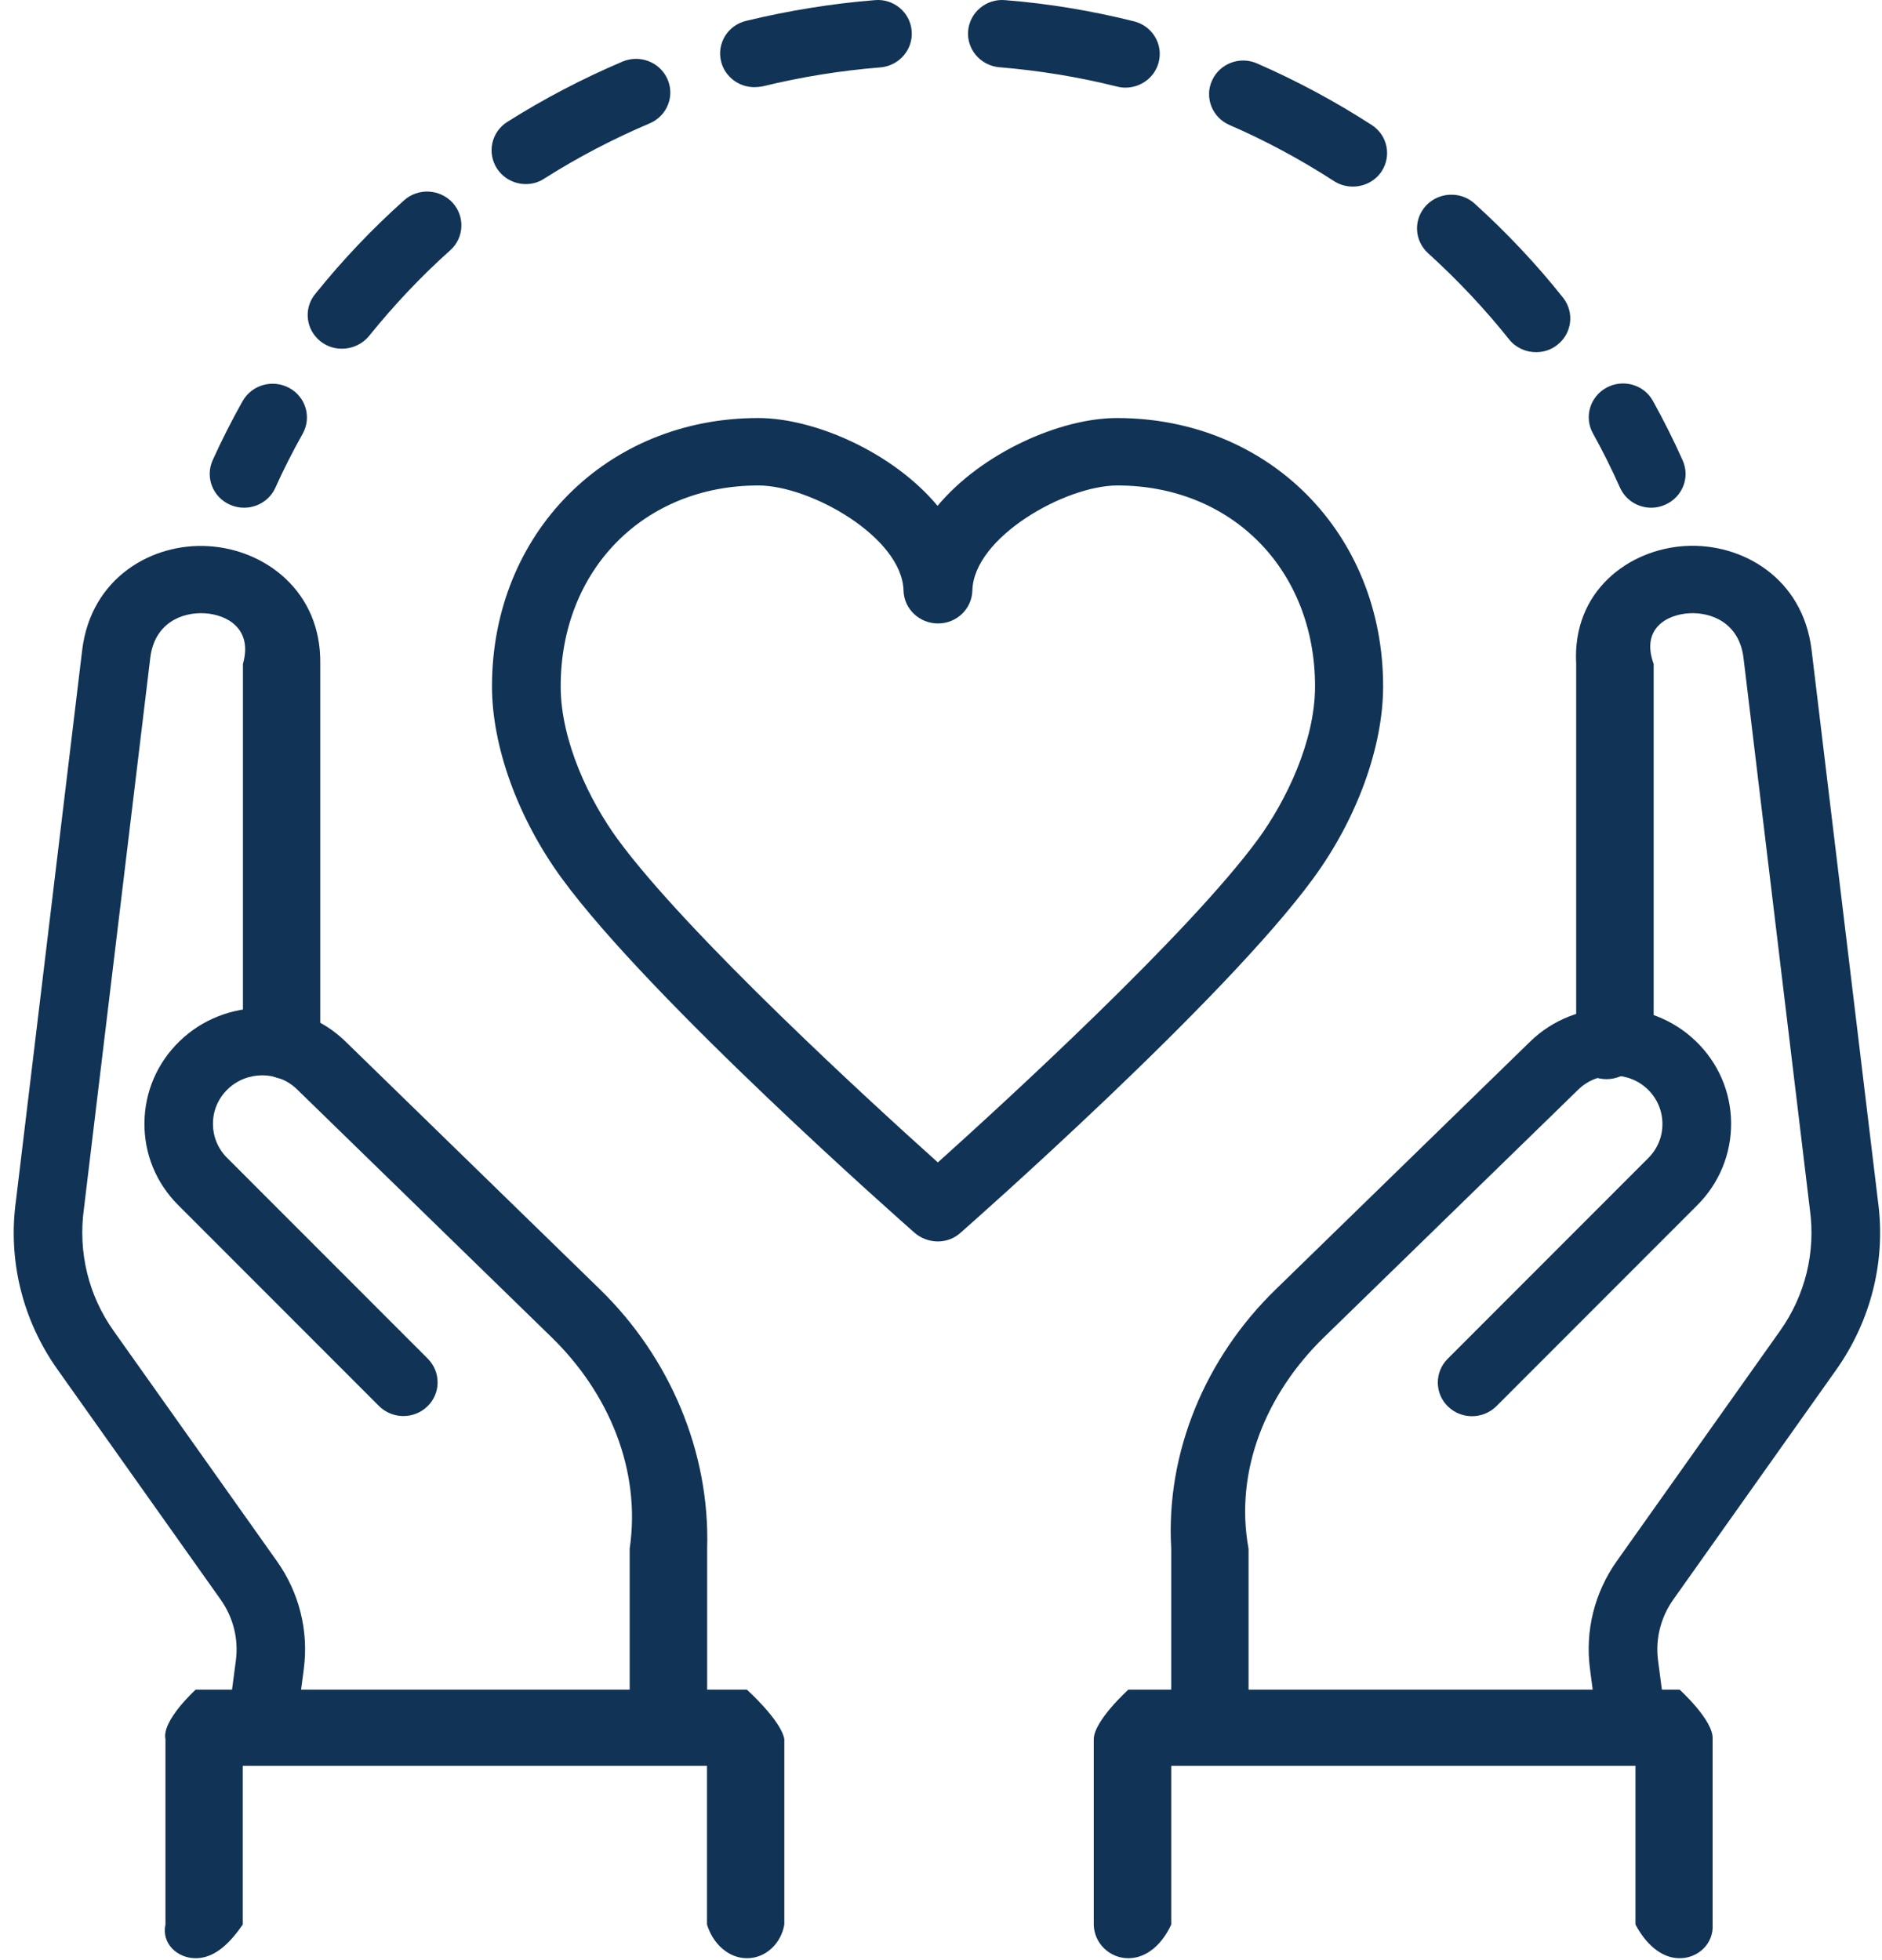<svg width="120" height="125" viewBox="0 0 120 125" fill="none" xmlns="http://www.w3.org/2000/svg">
<path d="M47.63 124.879C46.42 124.879 45.44 123.919 45.08 122.729V112.609H15.48V122.729C14.66 123.919 13.69 124.879 12.48 124.879C11.28 124.879 10.29 123.919 10.55 122.729V110.909C10.3 109.719 12.48 107.749 12.48 107.749H47.62C47.62 107.749 49.81 109.719 50.01 110.909V122.729C49.81 123.919 48.84 124.879 47.63 124.879Z" fill="#113355"/>
<path d="M16.68 112.339C16.59 112.339 16.49 112.329 16.4 112.319C15.2 112.169 14.36 111.089 14.51 109.919L15.04 105.889C15.22 104.519 14.87 103.139 14.07 102.009L3.67 87.339C1.43 84.189 0.49 80.349 1.02 76.549L5.24 41.459C5.8 36.829 9.71 34.609 13.29 34.829C16.87 35.039 20.5 37.689 20.42 42.349V66.679C20.5 67.869 19.52 68.829 18.32 68.829C17.11 68.829 16.13 67.869 15.49 66.679V42.339C16.13 40.089 14.47 39.189 13.04 39.109C11.61 39.029 9.85 39.719 9.58 41.959L5.35 77.089C4.97 79.859 5.64 82.619 7.25 84.879L17.65 99.549C19.08 101.559 19.69 104.009 19.37 106.439L18.84 110.469C18.7 111.549 17.76 112.339 16.68 112.339Z" fill="#113355"/>
<path d="M43.08 112.339C41.87 112.339 40.89 111.379 40.15 110.189V98.759C40.89 93.739 38.81 88.829 35.18 85.289L18.94 69.469C17.72 68.279 15.74 68.279 14.52 69.459C13.92 70.039 13.58 70.819 13.58 71.639C13.57 72.469 13.89 73.249 14.48 73.839L27.28 86.649C28.12 87.499 28.11 88.859 27.25 89.689C26.39 90.519 25.01 90.509 24.16 89.659L11.36 76.849C9.95 75.439 9.19 73.579 9.21 71.599C9.23 69.619 10.03 67.769 11.46 66.389C14.38 63.569 19.11 63.579 22.02 66.409L38.26 82.229C42.71 86.569 45.27 92.589 45.09 98.749V110.179C45.26 111.379 44.28 112.339 43.08 112.339Z" fill="#113355"/>
<path d="M107.1 124.879C105.89 124.879 104.91 123.919 104.28 122.729V112.609H74.68V122.729C74.14 123.919 73.16 124.879 71.95 124.879C70.74 124.879 69.76 123.919 69.74 122.729V110.909C69.76 109.719 71.95 107.749 71.95 107.749H107.09C107.09 107.749 109.28 109.719 109.2 110.909V122.729C109.28 123.919 108.3 124.879 107.1 124.879Z" fill="#113355"/>
<path d="M104.07 112.339C102.99 112.339 102.05 111.549 101.91 110.459L101.38 106.429C101.06 103.999 101.67 101.549 103.1 99.539L113.5 84.869C115.11 82.599 115.78 79.849 115.4 77.119L111.17 41.959C110.9 39.729 109.13 39.029 107.71 39.109C106.28 39.189 104.62 40.089 105.44 42.339V66.669C104.62 67.859 103.64 68.819 102.43 68.819C101.22 68.819 100.24 67.859 100.5 66.669V42.339C100.24 37.679 103.87 35.029 107.45 34.819C111.03 34.609 114.95 36.819 115.51 41.449L119.74 76.579C120.26 80.349 119.32 84.179 117.09 87.339L106.69 102.009C105.89 103.139 105.54 104.519 105.72 105.889L106.25 109.919C106.4 111.099 105.55 112.169 104.36 112.319C104.26 112.339 104.16 112.339 104.07 112.339Z" fill="#113355"/>
<path d="M76.51 112.339C75.3 112.339 74.32 111.379 74.68 110.189V98.759C74.32 92.599 76.88 86.569 81.33 82.239L97.57 66.419C100.48 63.589 105.21 63.579 108.13 66.399C109.57 67.789 110.36 69.639 110.38 71.609C110.39 73.579 109.63 75.449 108.22 76.859L95.42 89.669C94.57 90.519 93.19 90.529 92.33 89.699C91.47 88.869 91.46 87.509 92.3 86.659L105.1 73.849C105.69 73.259 106.01 72.479 106 71.649C105.99 70.819 105.66 70.049 105.06 69.469C103.84 68.289 101.85 68.299 100.64 69.479L84.4 85.299C80.77 88.839 78.69 93.749 79.61 98.769V110.199C78.69 111.379 77.71 112.339 76.51 112.339Z" fill="#113355"/>
<path d="M105.29 32.379C104.45 32.379 103.65 31.899 103.29 31.089C102.77 29.919 102.19 28.759 101.57 27.639C100.99 26.599 101.38 25.289 102.44 24.719C103.5 24.149 104.83 24.529 105.4 25.579C106.08 26.809 106.72 28.079 107.29 29.359C107.78 30.449 107.27 31.709 106.17 32.189C105.88 32.319 105.59 32.379 105.29 32.379Z" fill="#113355"/>
<path d="M97.94 22.459C97.29 22.459 96.65 22.179 96.22 21.639C94.66 19.679 92.92 17.839 91.06 16.149C90.17 15.339 90.11 13.989 90.93 13.109C91.75 12.239 93.13 12.179 94.02 12.979C96.06 14.829 97.96 16.839 99.66 18.979C100.4 19.909 100.24 21.269 99.29 21.999C98.89 22.319 98.41 22.459 97.94 22.459ZM21.8 22.239C21.32 22.239 20.85 22.089 20.45 21.779C19.5 21.039 19.34 19.689 20.09 18.759C21.81 16.619 23.71 14.609 25.76 12.779C26.65 11.979 28.03 12.039 28.85 12.919C29.66 13.799 29.6 15.159 28.71 15.959C26.84 17.629 25.1 19.479 23.53 21.429C23.09 21.959 22.45 22.239 21.8 22.239ZM86.26 11.899C85.85 11.899 85.43 11.789 85.06 11.549C82.94 10.179 80.7 8.969 78.39 7.969C77.29 7.489 76.79 6.219 77.28 5.139C77.77 4.049 79.06 3.559 80.16 4.049C82.68 5.149 85.14 6.469 87.46 7.969C88.47 8.619 88.75 9.949 88.08 10.949C87.67 11.559 86.97 11.899 86.26 11.899ZM33.53 11.739C32.81 11.739 32.11 11.389 31.69 10.749C31.04 9.749 31.33 8.419 32.34 7.779C34.66 6.309 37.13 5.019 39.69 3.929C40.8 3.459 42.08 3.959 42.56 5.049C43.04 6.139 42.53 7.399 41.42 7.869C39.09 8.859 36.83 10.039 34.72 11.379C34.35 11.629 33.94 11.739 33.53 11.739ZM71.76 5.589C71.58 5.589 71.4 5.569 71.22 5.519C68.78 4.909 66.26 4.499 63.73 4.289C62.53 4.189 61.63 3.149 61.73 1.969C61.83 0.789 62.89 -0.101 64.09 0.009C66.87 0.229 69.62 0.689 72.3 1.359C73.47 1.649 74.18 2.819 73.88 3.969C73.63 4.939 72.74 5.589 71.76 5.589ZM48.1 5.559C47.12 5.559 46.23 4.909 45.98 3.929C45.69 2.779 46.4 1.609 47.58 1.329C50.27 0.679 53.03 0.229 55.78 0.009C56.98 -0.101 58.04 0.789 58.13 1.979C58.23 3.159 57.33 4.199 56.13 4.299C53.61 4.499 51.08 4.909 48.62 5.509C48.45 5.539 48.27 5.559 48.1 5.559Z" fill="#113355"/>
<path d="M15.56 32.379C15.26 32.379 14.96 32.319 14.67 32.189C13.57 31.709 13.07 30.439 13.56 29.349C14.14 28.069 14.78 26.799 15.47 25.579C16.06 24.539 17.38 24.169 18.44 24.739C19.5 25.309 19.88 26.619 19.3 27.659C18.67 28.779 18.08 29.939 17.56 31.099C17.2 31.899 16.4 32.379 15.56 32.379Z" fill="#113355"/>
<path d="M59.8 79.169C59.26 79.169 58.72 78.969 58.32 78.619C57.63 78.019 41.47 63.759 35.81 55.999C33.03 52.189 31.37 47.619 31.37 43.769C31.37 34.019 38.67 26.659 48.34 26.659C51.95 26.659 56.95 28.859 59.78 32.259C62.61 28.869 67.61 26.659 71.22 26.659C80.9 26.659 88.19 34.009 88.19 43.769C88.19 47.619 86.53 52.199 83.75 55.999C78.09 63.759 61.93 78.019 61.24 78.619C60.86 78.969 60.34 79.169 59.8 79.169ZM48.35 30.959C41.05 30.959 35.75 36.349 35.75 43.769C35.75 47.289 37.62 51.099 39.37 53.499C43.81 59.579 55.66 70.419 59.8 74.129C63.94 70.409 75.79 59.569 80.23 53.499C81.98 51.099 83.85 47.289 83.85 43.769C83.85 36.349 78.55 30.959 71.25 30.959C67.91 30.959 62.08 34.269 62 37.659C61.97 38.829 61 39.759 59.81 39.759C58.62 39.759 57.64 38.829 57.61 37.659C57.52 34.269 51.69 30.959 48.35 30.959Z" fill="#113355"/>
</svg>
